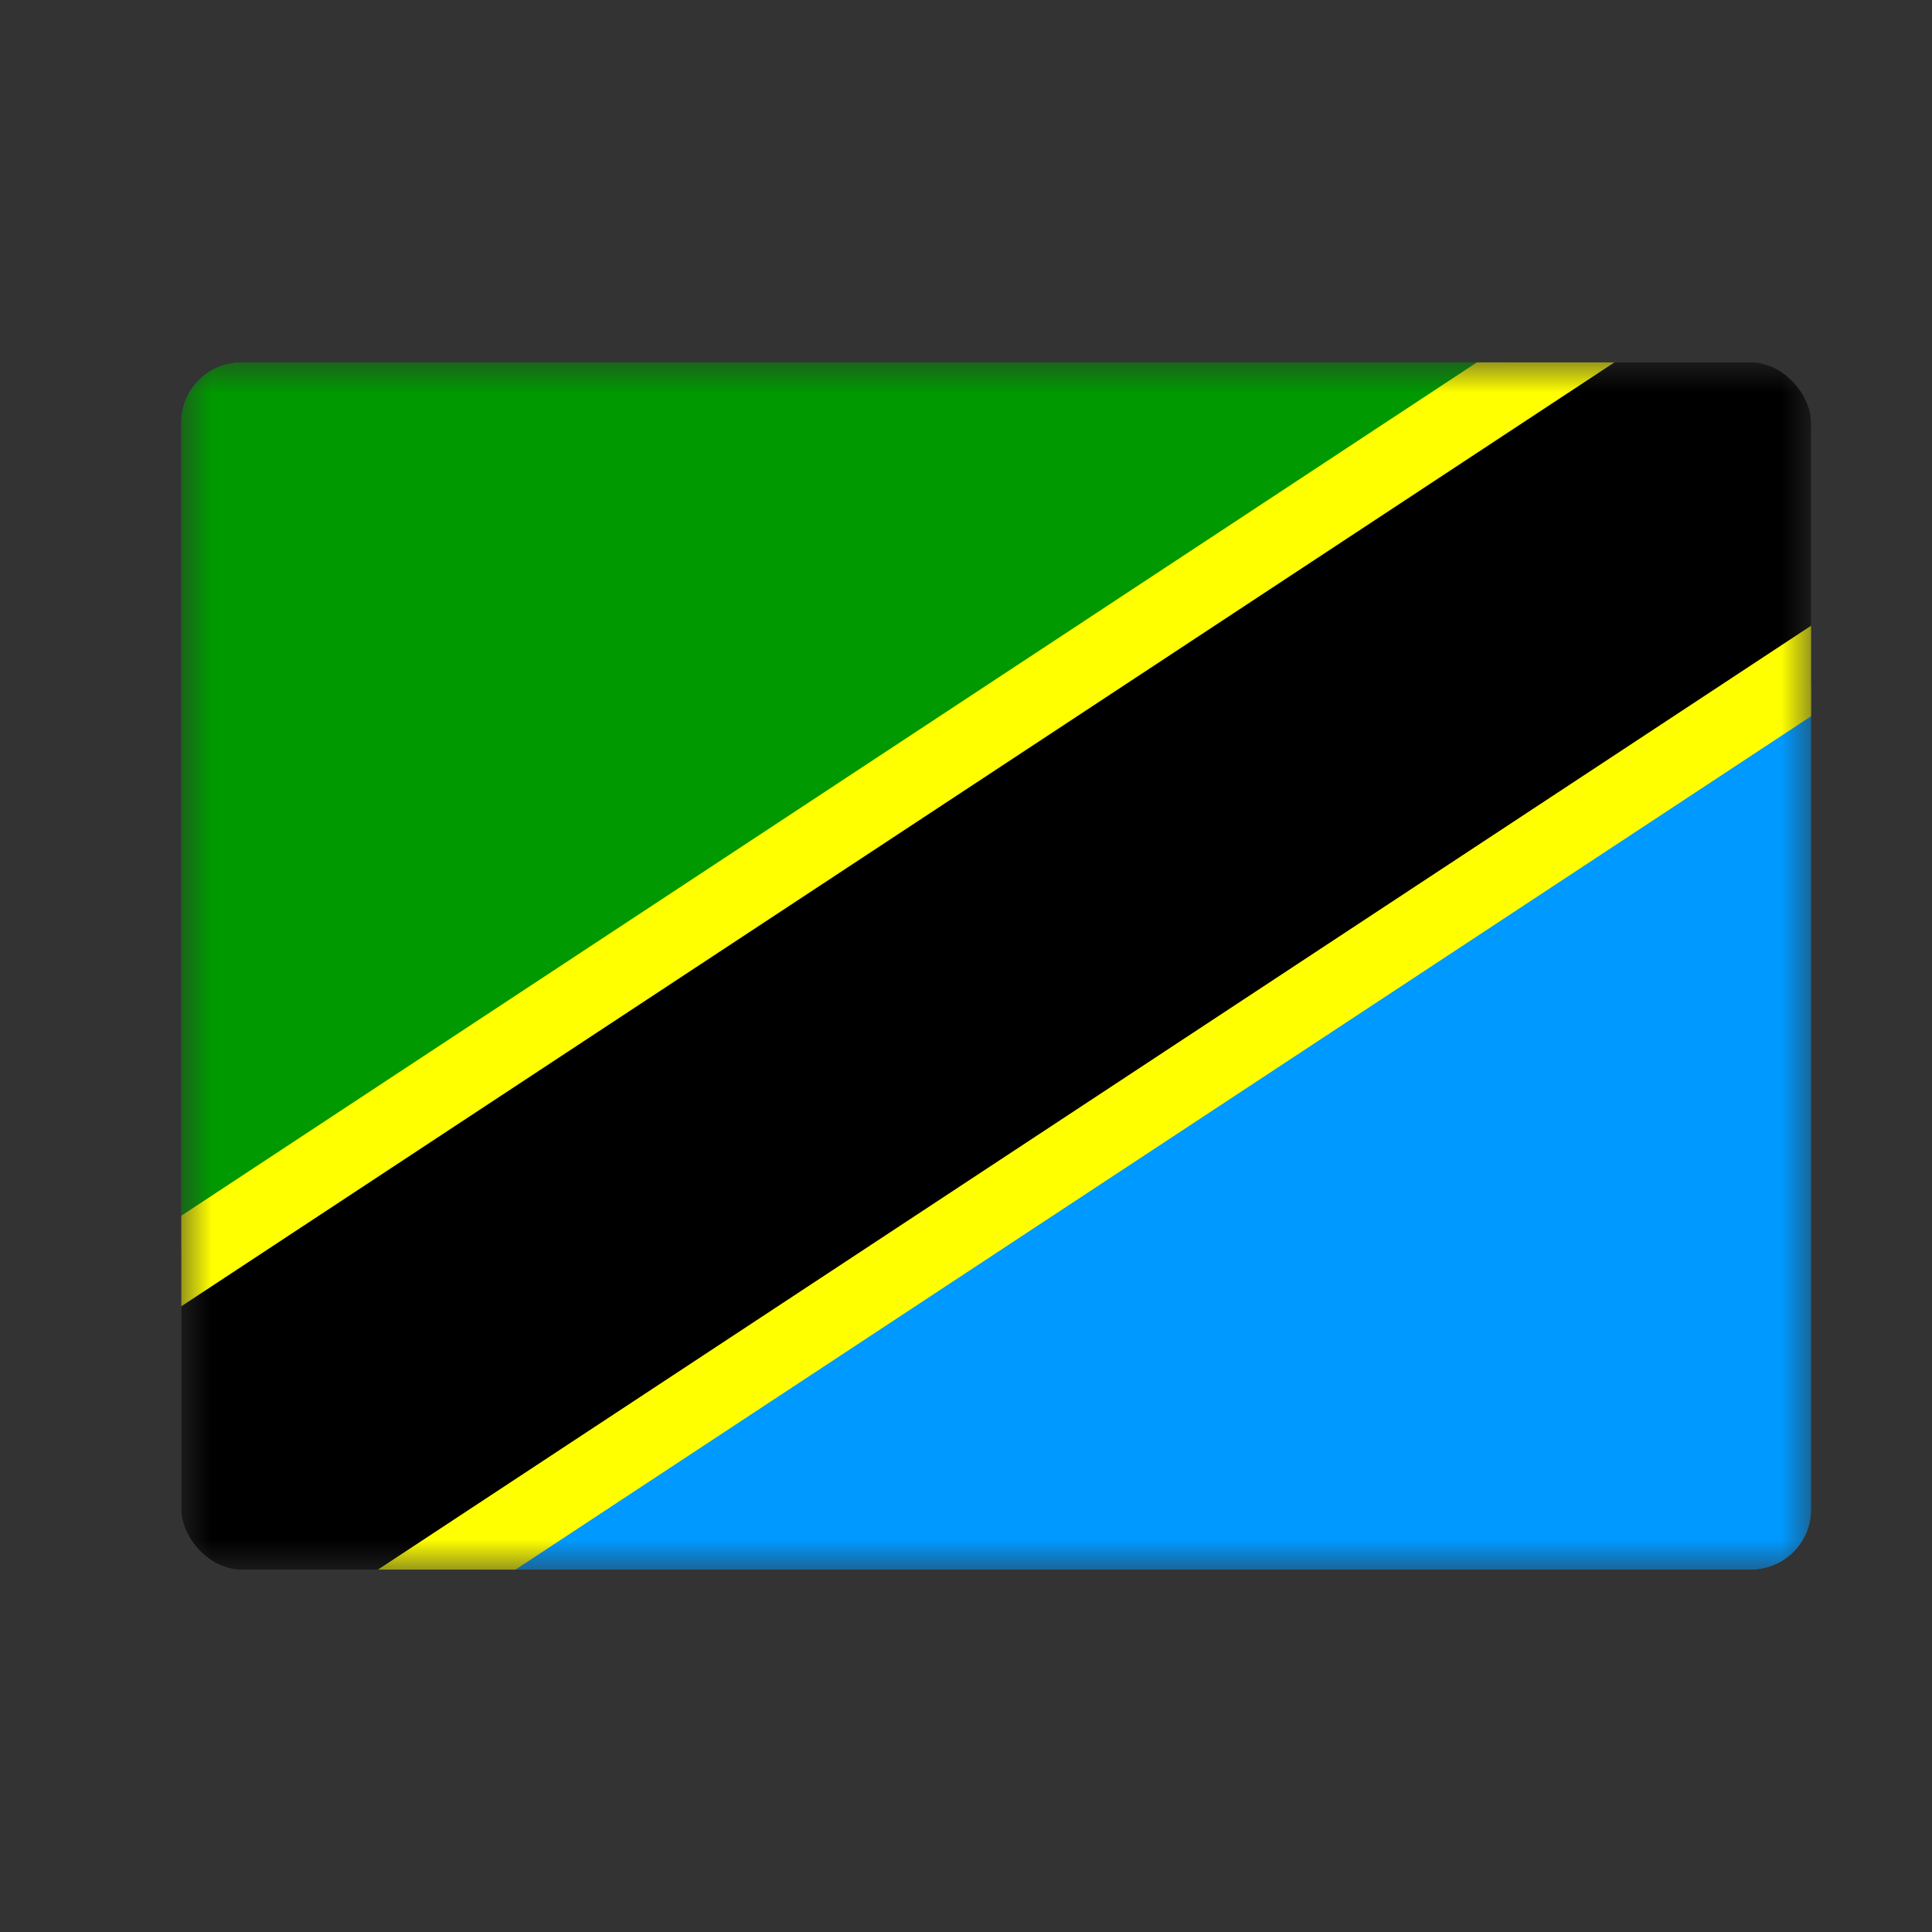 <svg width="32" height="32" viewBox="0 0 32 32" fill="none" xmlns="http://www.w3.org/2000/svg">
<rect x="0" y="0" width="32" height="32" fill="#333333" stroke="none"/>
<g clip-path="url(#clip0_88_5289)">
<mask id="mask0_88_5289" style="mask-type:luminance" maskUnits="userSpaceOnUse" x="3" y="6" width="27" height="21">
<path d="M3 6H30V26H3V6Z" fill="white"/>
</mask>
<g mask="url(#mask0_88_5289)">
<path fill-rule="evenodd" clip-rule="evenodd" d="M1.312 6H31.688V26H1.312V6Z" fill="#0099FF"/>
<path fill-rule="evenodd" clip-rule="evenodd" d="M1.312 6H31.688L1.312 26V6Z" fill="#009900"/>
<path fill-rule="evenodd" clip-rule="evenodd" d="M1.312 26H8.062L31.688 10.167V6H24.938L1.312 21.834V26Z" fill="#000001"/>
<path fill-rule="evenodd" clip-rule="evenodd" d="M1.312 21.25L24.465 6H26.743L1.312 22.75V21.25ZM6.257 26L31.688 9.25V10.75L8.535 26H6.257Z" fill="#FFFF00"/>
</g>
</g>
<defs>
<clipPath id="clip0_88_5289">
<rect x="3" y="6" width="27" height="20" rx="1" fill="white"/>
</clipPath>
</defs>
</svg>
